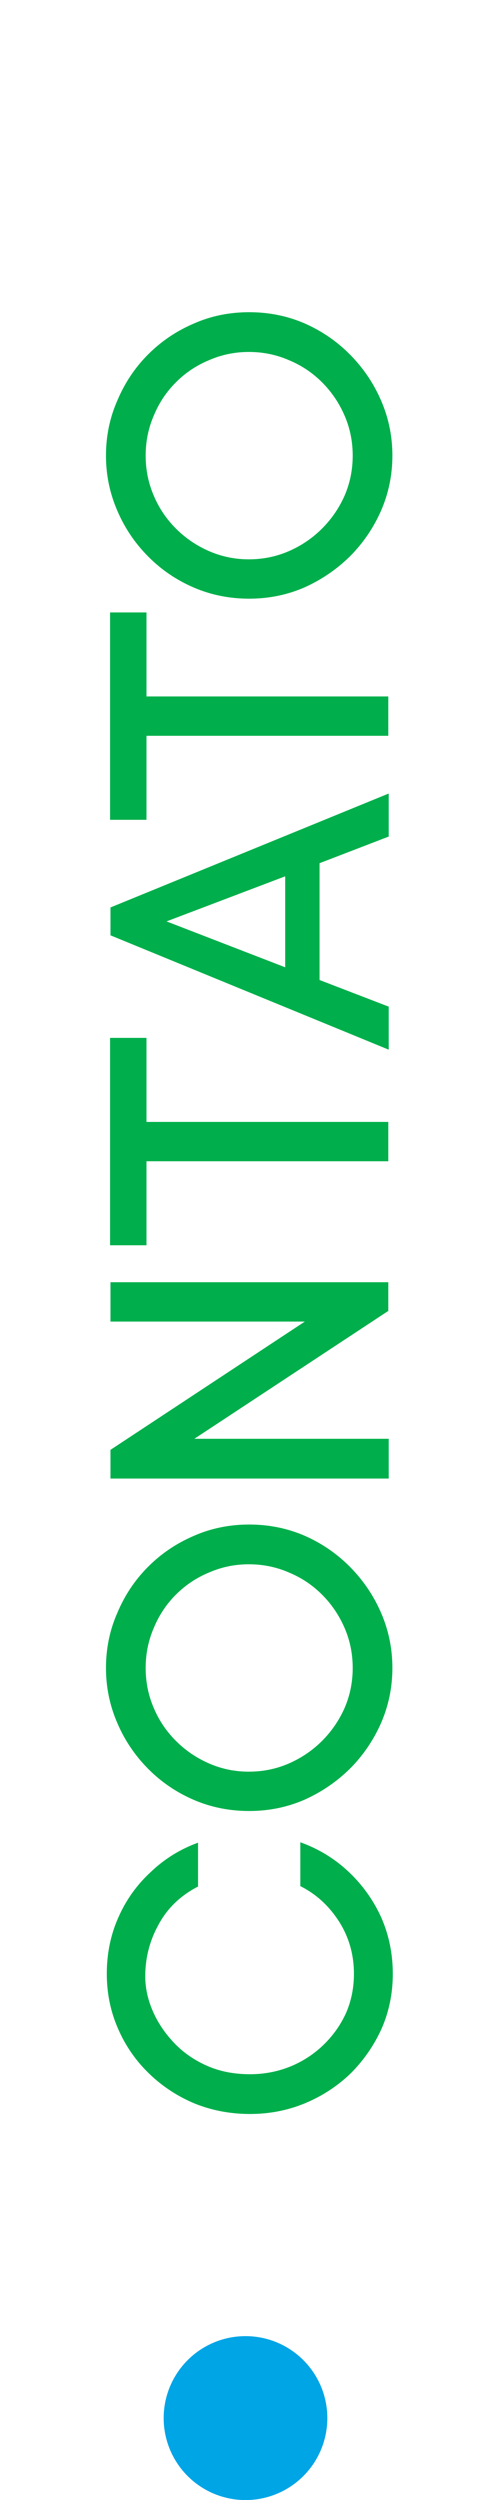 <svg xmlns="http://www.w3.org/2000/svg" width="24" height="122" viewBox="0 0 24 122" fill="none"><circle cx="12" cy="118" r="4" transform="rotate(-90 12 118)" fill="#00A5E6"></circle><path d="M19.2 96.32C19.2 97.267 19.02 98.153 18.66 98.98C18.287 99.807 17.78 100.54 17.14 101.18C16.487 101.807 15.74 102.293 14.9 102.64C14.06 102.987 13.167 103.16 12.22 103.16C11.273 103.16 10.38 102.993 9.54 102.66C8.7 102.313 7.953 101.827 7.3 101.2C6.647 100.573 6.14 99.847 5.78 99.02C5.407 98.18 5.22 97.28 5.22 96.32C5.22 95.333 5.407 94.42 5.78 93.58C6.153 92.727 6.68 91.987 7.36 91.36C8.027 90.72 8.8 90.24 9.68 89.92V92.06C8.827 92.5 8.187 93.113 7.76 93.9C7.32 94.687 7.1 95.533 7.1 96.44C7.1 97 7.22 97.56 7.46 98.12C7.7 98.68 8.047 99.2 8.5 99.68C8.94 100.147 9.473 100.52 10.1 100.8C10.727 101.08 11.433 101.22 12.22 101.22C12.913 101.22 13.573 101.093 14.2 100.84C14.813 100.587 15.353 100.233 15.82 99.78C16.287 99.327 16.653 98.807 16.92 98.22C17.173 97.633 17.3 97 17.3 96.32C17.3 95.387 17.06 94.54 16.58 93.78C16.087 93.007 15.453 92.427 14.68 92.04V89.9C15.573 90.22 16.36 90.7 17.04 91.34C17.72 91.98 18.253 92.727 18.64 93.58C19.013 94.433 19.2 95.347 19.2 96.32ZM19.18 81.395C19.18 82.341 18.993 83.242 18.62 84.095C18.247 84.935 17.74 85.675 17.1 86.315C16.447 86.955 15.7 87.462 14.86 87.835C14.02 88.195 13.127 88.375 12.18 88.375C11.22 88.375 10.32 88.195 9.48 87.835C8.64 87.475 7.9 86.975 7.26 86.335C6.607 85.681 6.1 84.935 5.74 84.095C5.367 83.242 5.18 82.341 5.18 81.395C5.18 80.435 5.367 79.535 5.74 78.695C6.1 77.841 6.6 77.095 7.24 76.455C7.88 75.815 8.62 75.315 9.46 74.955C10.3 74.582 11.207 74.395 12.18 74.395C13.153 74.395 14.067 74.582 14.92 74.955C15.76 75.328 16.5 75.841 17.14 76.495C17.78 77.148 18.28 77.895 18.64 78.735C19 79.575 19.18 80.462 19.18 81.395ZM17.24 81.395C17.24 80.701 17.107 80.048 16.84 79.435C16.573 78.822 16.207 78.281 15.74 77.815C15.273 77.348 14.733 76.988 14.12 76.735C13.507 76.468 12.853 76.335 12.16 76.335C11.48 76.335 10.833 76.468 10.22 76.735C9.607 76.988 9.067 77.348 8.6 77.815C8.133 78.281 7.773 78.822 7.52 79.435C7.253 80.048 7.12 80.701 7.12 81.395C7.12 82.088 7.253 82.742 7.52 83.355C7.773 83.955 8.133 84.488 8.6 84.955C9.067 85.421 9.607 85.788 10.22 86.055C10.833 86.322 11.48 86.455 12.16 86.455C12.853 86.455 13.507 86.322 14.12 86.055C14.733 85.788 15.273 85.421 15.74 84.955C16.207 84.488 16.573 83.955 16.84 83.355C17.107 82.742 17.24 82.088 17.24 81.395ZM19 72.151H5.4V70.751L14.9 64.491H5.4V62.571H18.98V63.971L9.5 70.211H19V72.151ZM18.98 56.668H7.16V60.768H5.38L5.38 50.648H7.16L7.16 54.748H18.98V56.668ZM19 51.223L5.4 45.643V44.283L19 38.723V40.823L15.62 42.123V47.823L19 49.123V51.223ZM13.94 47.203V42.763L8.14 44.963L13.94 47.203ZM18.98 35.906H7.16L7.16 40.006H5.38L5.38 29.886H7.16V33.986H18.98V35.906ZM19.18 22.235C19.18 23.181 18.993 24.081 18.62 24.935C18.247 25.775 17.74 26.515 17.1 27.155C16.447 27.795 15.7 28.301 14.86 28.675C14.02 29.035 13.127 29.215 12.18 29.215C11.22 29.215 10.32 29.035 9.48 28.675C8.64 28.315 7.9 27.815 7.26 27.175C6.607 26.521 6.1 25.775 5.74 24.935C5.367 24.081 5.18 23.181 5.18 22.235C5.18 21.275 5.367 20.375 5.74 19.535C6.1 18.681 6.6 17.935 7.24 17.295C7.88 16.655 8.62 16.155 9.46 15.795C10.3 15.421 11.207 15.235 12.18 15.235C13.153 15.235 14.067 15.421 14.92 15.795C15.76 16.168 16.5 16.681 17.14 17.335C17.78 17.988 18.28 18.735 18.64 19.575C19 20.415 19.18 21.301 19.18 22.235ZM17.24 22.235C17.24 21.541 17.107 20.888 16.84 20.275C16.573 19.661 16.207 19.121 15.74 18.655C15.273 18.188 14.733 17.828 14.12 17.575C13.507 17.308 12.853 17.175 12.16 17.175C11.48 17.175 10.833 17.308 10.22 17.575C9.607 17.828 9.067 18.188 8.6 18.655C8.133 19.121 7.773 19.661 7.52 20.275C7.253 20.888 7.12 21.541 7.12 22.235C7.12 22.928 7.253 23.581 7.52 24.195C7.773 24.795 8.133 25.328 8.6 25.795C9.067 26.261 9.607 26.628 10.22 26.895C10.833 27.161 11.48 27.295 12.16 27.295C12.853 27.295 13.507 27.161 14.12 26.895C14.733 26.628 15.273 26.261 15.74 25.795C16.207 25.328 16.573 24.795 16.84 24.195C17.107 23.581 17.24 22.928 17.24 22.235Z" fill="#00AF4B"></path></svg>